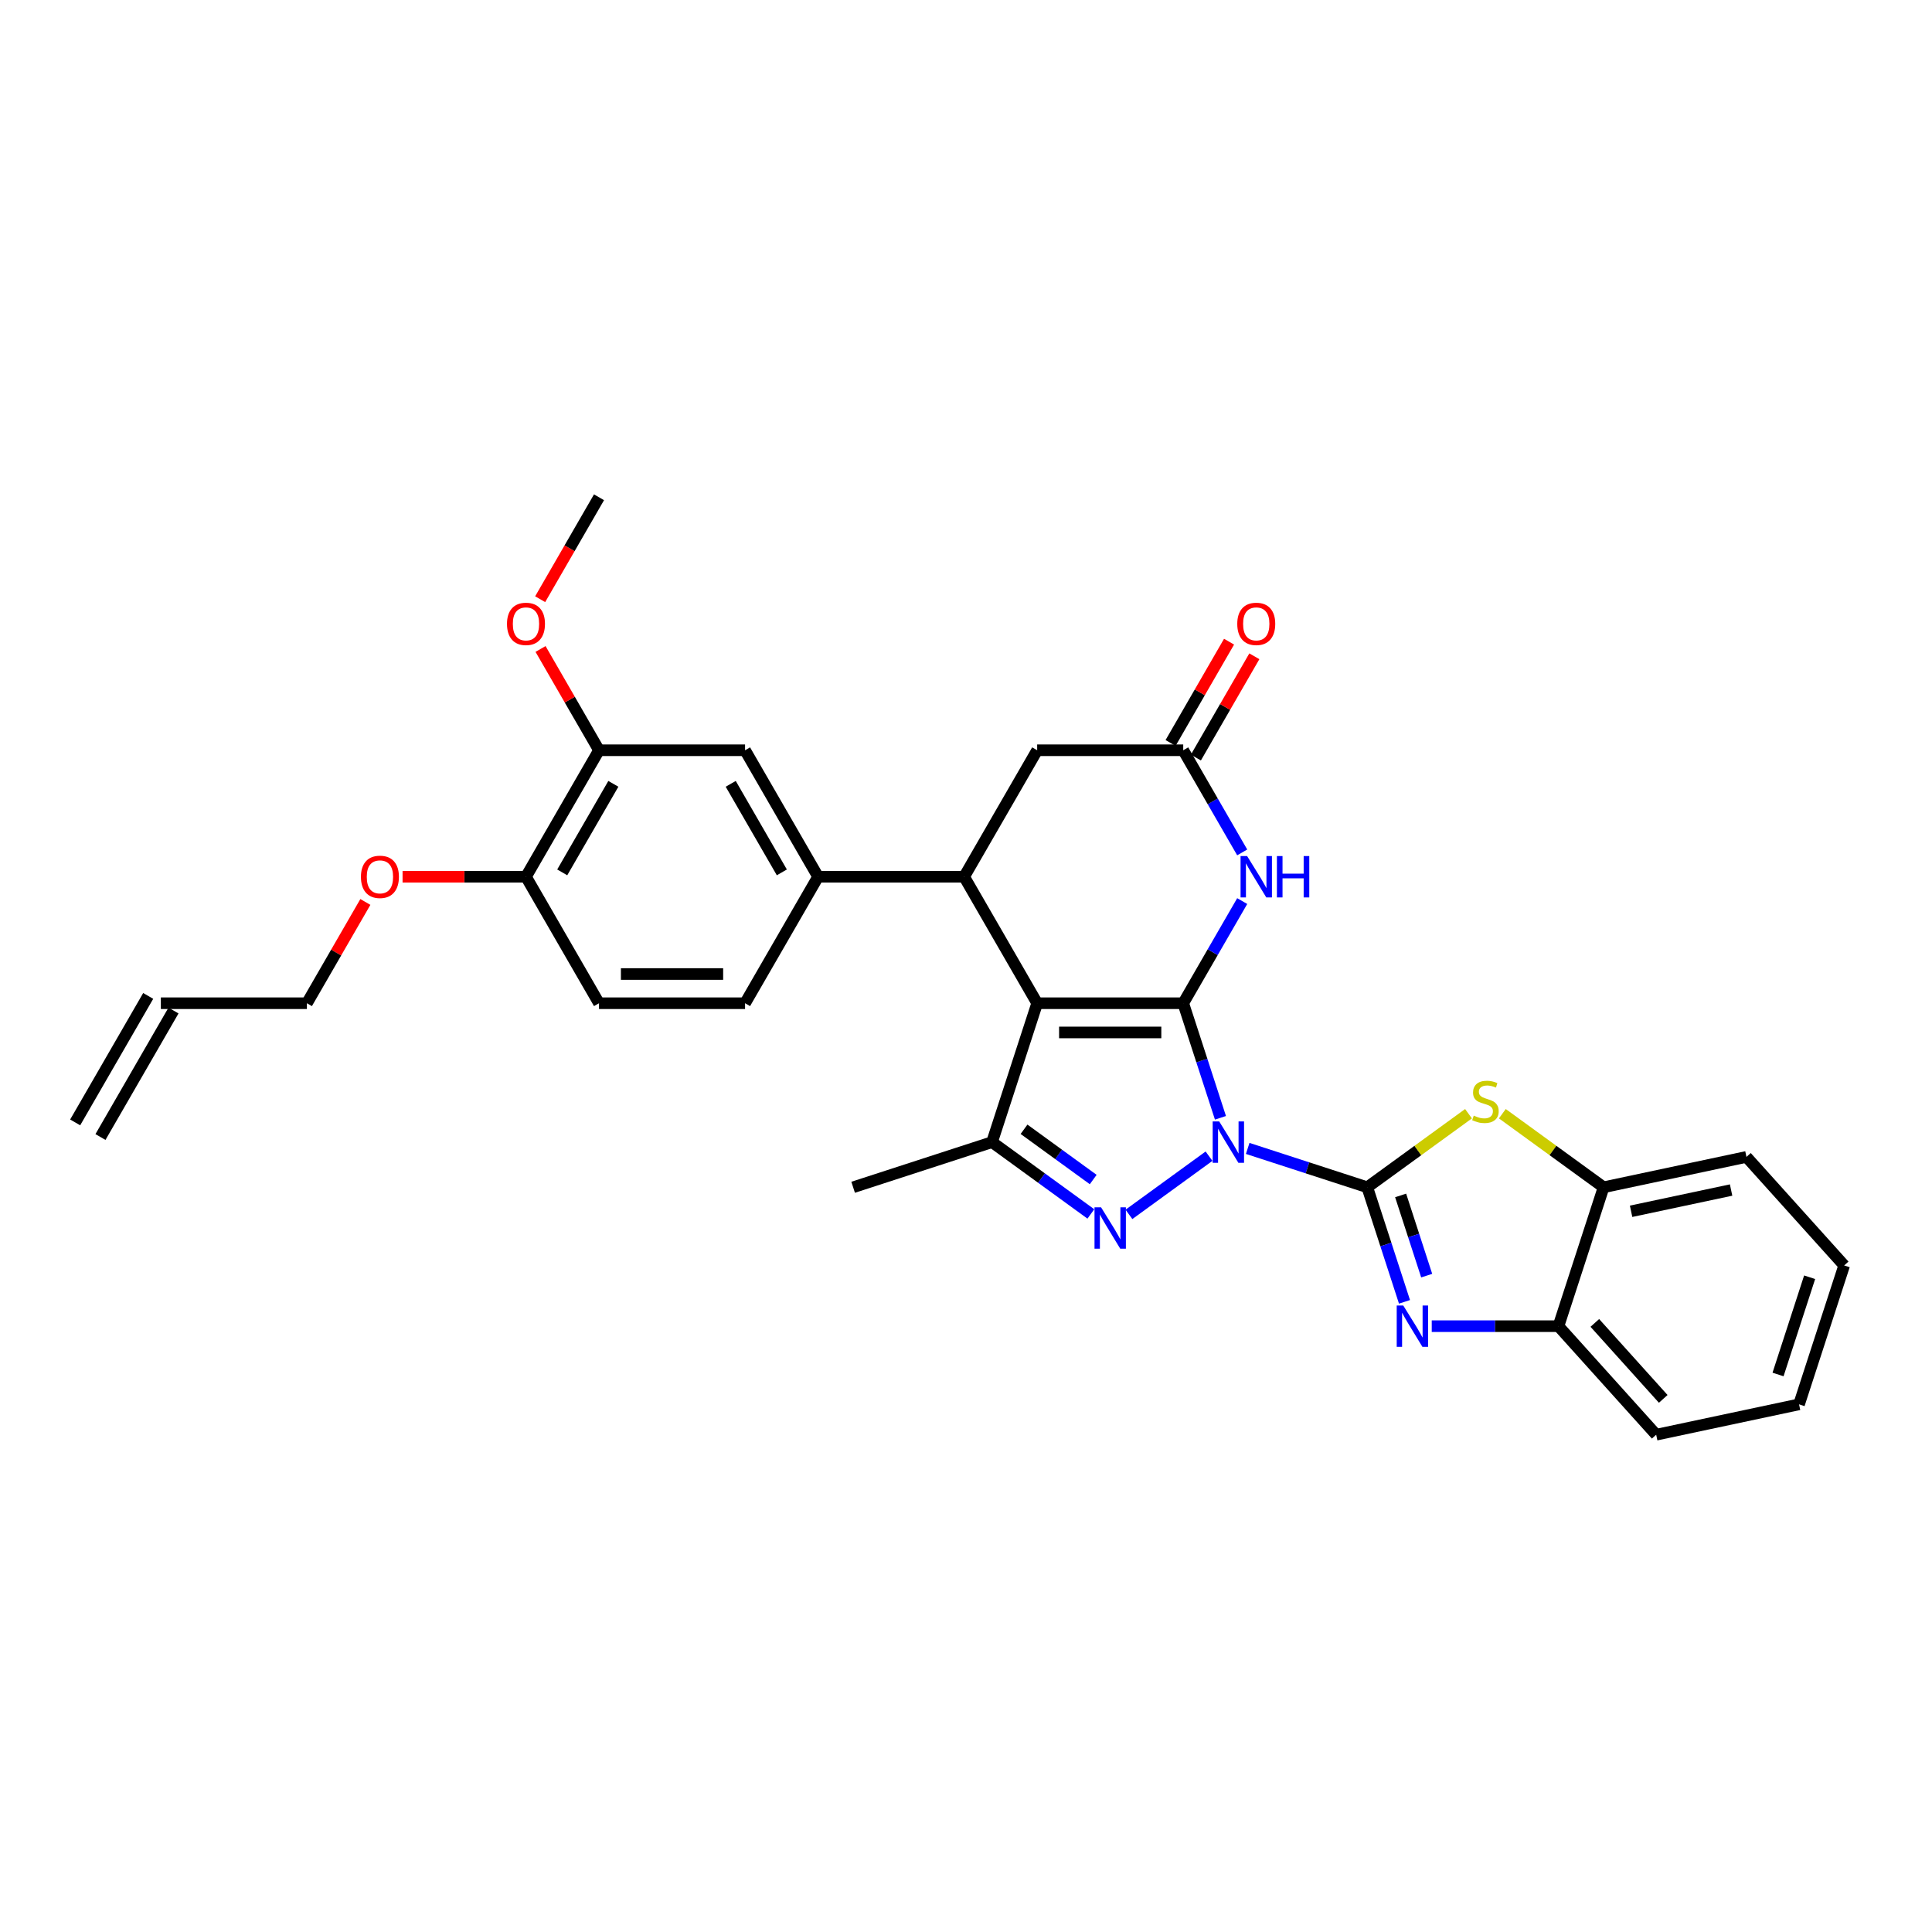 <?xml version='1.0' encoding='iso-8859-1'?>
<svg version='1.1' baseProfile='full'
              xmlns='http://www.w3.org/2000/svg'
                      xmlns:rdkit='http://www.rdkit.org/xml'
                      xmlns:xlink='http://www.w3.org/1999/xlink'
                  xml:space='preserve'
width='1000px' height='1000px' viewBox='0 0 1000 1000'>
<!-- END OF HEADER -->
<rect style='opacity:1.0;fill:#FFFFFF;stroke:none' width='1000' height='1000' x='0' y='0'> </rect>
<path class='bond-0' d='M 631.706,578.574 L 622.071,548.922' style='fill:none;fill-rule:evenodd;stroke:#0000FF;stroke-width:6px;stroke-linecap:butt;stroke-linejoin:miter;stroke-opacity:1' />
<path class='bond-0' d='M 622.071,548.922 L 612.437,519.271' style='fill:none;fill-rule:evenodd;stroke:#000000;stroke-width:6px;stroke-linecap:butt;stroke-linejoin:miter;stroke-opacity:1' />
<path class='bond-1' d='M 645.807,594.421 L 676.751,604.475' style='fill:none;fill-rule:evenodd;stroke:#0000FF;stroke-width:6px;stroke-linecap:butt;stroke-linejoin:miter;stroke-opacity:1' />
<path class='bond-1' d='M 676.751,604.475 L 707.696,614.529' style='fill:none;fill-rule:evenodd;stroke:#000000;stroke-width:6px;stroke-linecap:butt;stroke-linejoin:miter;stroke-opacity:1' />
<path class='bond-3' d='M 625.789,598.441 L 584.338,628.556' style='fill:none;fill-rule:evenodd;stroke:#0000FF;stroke-width:6px;stroke-linecap:butt;stroke-linejoin:miter;stroke-opacity:1' />
<path class='bond-2' d='M 612.437,519.271 L 536.839,519.271' style='fill:none;fill-rule:evenodd;stroke:#000000;stroke-width:6px;stroke-linecap:butt;stroke-linejoin:miter;stroke-opacity:1' />
<path class='bond-2' d='M 601.097,534.39 L 548.179,534.39' style='fill:none;fill-rule:evenodd;stroke:#000000;stroke-width:6px;stroke-linecap:butt;stroke-linejoin:miter;stroke-opacity:1' />
<path class='bond-6' d='M 612.437,519.271 L 627.701,492.833' style='fill:none;fill-rule:evenodd;stroke:#000000;stroke-width:6px;stroke-linecap:butt;stroke-linejoin:miter;stroke-opacity:1' />
<path class='bond-6' d='M 627.701,492.833 L 642.964,466.396' style='fill:none;fill-rule:evenodd;stroke:#0000FF;stroke-width:6px;stroke-linecap:butt;stroke-linejoin:miter;stroke-opacity:1' />
<path class='bond-4' d='M 707.696,614.529 L 717.33,644.181' style='fill:none;fill-rule:evenodd;stroke:#000000;stroke-width:6px;stroke-linecap:butt;stroke-linejoin:miter;stroke-opacity:1' />
<path class='bond-4' d='M 717.33,644.181 L 726.964,673.833' style='fill:none;fill-rule:evenodd;stroke:#0000FF;stroke-width:6px;stroke-linecap:butt;stroke-linejoin:miter;stroke-opacity:1' />
<path class='bond-4' d='M 724.965,618.753 L 731.709,639.509' style='fill:none;fill-rule:evenodd;stroke:#000000;stroke-width:6px;stroke-linecap:butt;stroke-linejoin:miter;stroke-opacity:1' />
<path class='bond-4' d='M 731.709,639.509 L 738.453,660.265' style='fill:none;fill-rule:evenodd;stroke:#0000FF;stroke-width:6px;stroke-linecap:butt;stroke-linejoin:miter;stroke-opacity:1' />
<path class='bond-8' d='M 707.696,614.529 L 733.898,595.492' style='fill:none;fill-rule:evenodd;stroke:#000000;stroke-width:6px;stroke-linecap:butt;stroke-linejoin:miter;stroke-opacity:1' />
<path class='bond-8' d='M 733.898,595.492 L 760.101,576.455' style='fill:none;fill-rule:evenodd;stroke:#CCCC00;stroke-width:6px;stroke-linecap:butt;stroke-linejoin:miter;stroke-opacity:1' />
<path class='bond-7' d='M 536.839,519.271 L 499.04,453.801' style='fill:none;fill-rule:evenodd;stroke:#000000;stroke-width:6px;stroke-linecap:butt;stroke-linejoin:miter;stroke-opacity:1' />
<path class='bond-31' d='M 536.839,519.271 L 513.478,591.168' style='fill:none;fill-rule:evenodd;stroke:#000000;stroke-width:6px;stroke-linecap:butt;stroke-linejoin:miter;stroke-opacity:1' />
<path class='bond-5' d='M 564.629,628.332 L 539.054,609.75' style='fill:none;fill-rule:evenodd;stroke:#0000FF;stroke-width:6px;stroke-linecap:butt;stroke-linejoin:miter;stroke-opacity:1' />
<path class='bond-5' d='M 539.054,609.75 L 513.478,591.168' style='fill:none;fill-rule:evenodd;stroke:#000000;stroke-width:6px;stroke-linecap:butt;stroke-linejoin:miter;stroke-opacity:1' />
<path class='bond-5' d='M 565.843,610.525 L 547.941,597.518' style='fill:none;fill-rule:evenodd;stroke:#0000FF;stroke-width:6px;stroke-linecap:butt;stroke-linejoin:miter;stroke-opacity:1' />
<path class='bond-5' d='M 547.941,597.518 L 530.038,584.511' style='fill:none;fill-rule:evenodd;stroke:#000000;stroke-width:6px;stroke-linecap:butt;stroke-linejoin:miter;stroke-opacity:1' />
<path class='bond-11' d='M 741.066,686.427 L 773.86,686.427' style='fill:none;fill-rule:evenodd;stroke:#0000FF;stroke-width:6px;stroke-linecap:butt;stroke-linejoin:miter;stroke-opacity:1' />
<path class='bond-11' d='M 773.86,686.427 L 806.654,686.427' style='fill:none;fill-rule:evenodd;stroke:#000000;stroke-width:6px;stroke-linecap:butt;stroke-linejoin:miter;stroke-opacity:1' />
<path class='bond-22' d='M 513.478,591.168 L 441.581,614.529' style='fill:none;fill-rule:evenodd;stroke:#000000;stroke-width:6px;stroke-linecap:butt;stroke-linejoin:miter;stroke-opacity:1' />
<path class='bond-9' d='M 642.964,441.207 L 627.701,414.769' style='fill:none;fill-rule:evenodd;stroke:#0000FF;stroke-width:6px;stroke-linecap:butt;stroke-linejoin:miter;stroke-opacity:1' />
<path class='bond-9' d='M 627.701,414.769 L 612.437,388.332' style='fill:none;fill-rule:evenodd;stroke:#000000;stroke-width:6px;stroke-linecap:butt;stroke-linejoin:miter;stroke-opacity:1' />
<path class='bond-10' d='M 499.04,453.801 L 423.443,453.801' style='fill:none;fill-rule:evenodd;stroke:#000000;stroke-width:6px;stroke-linecap:butt;stroke-linejoin:miter;stroke-opacity:1' />
<path class='bond-33' d='M 499.04,453.801 L 536.839,388.332' style='fill:none;fill-rule:evenodd;stroke:#000000;stroke-width:6px;stroke-linecap:butt;stroke-linejoin:miter;stroke-opacity:1' />
<path class='bond-12' d='M 777.61,576.455 L 803.812,595.492' style='fill:none;fill-rule:evenodd;stroke:#CCCC00;stroke-width:6px;stroke-linecap:butt;stroke-linejoin:miter;stroke-opacity:1' />
<path class='bond-12' d='M 803.812,595.492 L 830.015,614.529' style='fill:none;fill-rule:evenodd;stroke:#000000;stroke-width:6px;stroke-linecap:butt;stroke-linejoin:miter;stroke-opacity:1' />
<path class='bond-13' d='M 612.437,388.332 L 536.839,388.332' style='fill:none;fill-rule:evenodd;stroke:#000000;stroke-width:6px;stroke-linecap:butt;stroke-linejoin:miter;stroke-opacity:1' />
<path class='bond-17' d='M 618.984,392.112 L 634.117,365.901' style='fill:none;fill-rule:evenodd;stroke:#000000;stroke-width:6px;stroke-linecap:butt;stroke-linejoin:miter;stroke-opacity:1' />
<path class='bond-17' d='M 634.117,365.901 L 649.249,339.69' style='fill:none;fill-rule:evenodd;stroke:#FF0000;stroke-width:6px;stroke-linecap:butt;stroke-linejoin:miter;stroke-opacity:1' />
<path class='bond-17' d='M 605.89,384.552 L 621.023,358.341' style='fill:none;fill-rule:evenodd;stroke:#000000;stroke-width:6px;stroke-linecap:butt;stroke-linejoin:miter;stroke-opacity:1' />
<path class='bond-17' d='M 621.023,358.341 L 636.155,332.131' style='fill:none;fill-rule:evenodd;stroke:#FF0000;stroke-width:6px;stroke-linecap:butt;stroke-linejoin:miter;stroke-opacity:1' />
<path class='bond-14' d='M 423.443,453.801 L 385.644,388.332' style='fill:none;fill-rule:evenodd;stroke:#000000;stroke-width:6px;stroke-linecap:butt;stroke-linejoin:miter;stroke-opacity:1' />
<path class='bond-14' d='M 404.679,451.541 L 378.22,405.712' style='fill:none;fill-rule:evenodd;stroke:#000000;stroke-width:6px;stroke-linecap:butt;stroke-linejoin:miter;stroke-opacity:1' />
<path class='bond-18' d='M 423.443,453.801 L 385.644,519.271' style='fill:none;fill-rule:evenodd;stroke:#000000;stroke-width:6px;stroke-linecap:butt;stroke-linejoin:miter;stroke-opacity:1' />
<path class='bond-25' d='M 806.654,686.427 L 857.239,742.607' style='fill:none;fill-rule:evenodd;stroke:#000000;stroke-width:6px;stroke-linecap:butt;stroke-linejoin:miter;stroke-opacity:1' />
<path class='bond-25' d='M 825.478,684.737 L 860.887,724.063' style='fill:none;fill-rule:evenodd;stroke:#000000;stroke-width:6px;stroke-linecap:butt;stroke-linejoin:miter;stroke-opacity:1' />
<path class='bond-32' d='M 806.654,686.427 L 830.015,614.529' style='fill:none;fill-rule:evenodd;stroke:#000000;stroke-width:6px;stroke-linecap:butt;stroke-linejoin:miter;stroke-opacity:1' />
<path class='bond-26' d='M 830.015,614.529 L 903.961,598.812' style='fill:none;fill-rule:evenodd;stroke:#000000;stroke-width:6px;stroke-linecap:butt;stroke-linejoin:miter;stroke-opacity:1' />
<path class='bond-26' d='M 844.25,626.961 L 896.012,615.959' style='fill:none;fill-rule:evenodd;stroke:#000000;stroke-width:6px;stroke-linecap:butt;stroke-linejoin:miter;stroke-opacity:1' />
<path class='bond-15' d='M 385.644,388.332 L 310.046,388.332' style='fill:none;fill-rule:evenodd;stroke:#000000;stroke-width:6px;stroke-linecap:butt;stroke-linejoin:miter;stroke-opacity:1' />
<path class='bond-23' d='M 310.046,388.332 L 294.914,362.121' style='fill:none;fill-rule:evenodd;stroke:#000000;stroke-width:6px;stroke-linecap:butt;stroke-linejoin:miter;stroke-opacity:1' />
<path class='bond-23' d='M 294.914,362.121 L 279.781,335.911' style='fill:none;fill-rule:evenodd;stroke:#FF0000;stroke-width:6px;stroke-linecap:butt;stroke-linejoin:miter;stroke-opacity:1' />
<path class='bond-35' d='M 310.046,388.332 L 272.247,453.801' style='fill:none;fill-rule:evenodd;stroke:#000000;stroke-width:6px;stroke-linecap:butt;stroke-linejoin:miter;stroke-opacity:1' />
<path class='bond-35' d='M 317.47,405.712 L 291.011,451.541' style='fill:none;fill-rule:evenodd;stroke:#000000;stroke-width:6px;stroke-linecap:butt;stroke-linejoin:miter;stroke-opacity:1' />
<path class='bond-16' d='M 272.247,453.801 L 310.046,519.271' style='fill:none;fill-rule:evenodd;stroke:#000000;stroke-width:6px;stroke-linecap:butt;stroke-linejoin:miter;stroke-opacity:1' />
<path class='bond-24' d='M 272.247,453.801 L 240.307,453.801' style='fill:none;fill-rule:evenodd;stroke:#000000;stroke-width:6px;stroke-linecap:butt;stroke-linejoin:miter;stroke-opacity:1' />
<path class='bond-24' d='M 240.307,453.801 L 208.367,453.801' style='fill:none;fill-rule:evenodd;stroke:#FF0000;stroke-width:6px;stroke-linecap:butt;stroke-linejoin:miter;stroke-opacity:1' />
<path class='bond-19' d='M 385.644,519.271 L 310.046,519.271' style='fill:none;fill-rule:evenodd;stroke:#000000;stroke-width:6px;stroke-linecap:butt;stroke-linejoin:miter;stroke-opacity:1' />
<path class='bond-19' d='M 374.304,504.151 L 321.386,504.151' style='fill:none;fill-rule:evenodd;stroke:#000000;stroke-width:6px;stroke-linecap:butt;stroke-linejoin:miter;stroke-opacity:1' />
<path class='bond-20' d='M 83.253,519.271 L 158.851,519.271' style='fill:none;fill-rule:evenodd;stroke:#000000;stroke-width:6px;stroke-linecap:butt;stroke-linejoin:miter;stroke-opacity:1' />
<path class='bond-21' d='M 76.706,515.491 L 38.908,580.96' style='fill:none;fill-rule:evenodd;stroke:#000000;stroke-width:6px;stroke-linecap:butt;stroke-linejoin:miter;stroke-opacity:1' />
<path class='bond-21' d='M 89.8,523.051 L 52.002,588.52' style='fill:none;fill-rule:evenodd;stroke:#000000;stroke-width:6px;stroke-linecap:butt;stroke-linejoin:miter;stroke-opacity:1' />
<path class='bond-28' d='M 279.589,310.147 L 294.818,283.77' style='fill:none;fill-rule:evenodd;stroke:#FF0000;stroke-width:6px;stroke-linecap:butt;stroke-linejoin:miter;stroke-opacity:1' />
<path class='bond-28' d='M 294.818,283.77 L 310.046,257.393' style='fill:none;fill-rule:evenodd;stroke:#000000;stroke-width:6px;stroke-linecap:butt;stroke-linejoin:miter;stroke-opacity:1' />
<path class='bond-27' d='M 189.116,466.85 L 173.984,493.06' style='fill:none;fill-rule:evenodd;stroke:#FF0000;stroke-width:6px;stroke-linecap:butt;stroke-linejoin:miter;stroke-opacity:1' />
<path class='bond-27' d='M 173.984,493.06 L 158.851,519.271' style='fill:none;fill-rule:evenodd;stroke:#000000;stroke-width:6px;stroke-linecap:butt;stroke-linejoin:miter;stroke-opacity:1' />
<path class='bond-29' d='M 857.239,742.607 L 931.184,726.889' style='fill:none;fill-rule:evenodd;stroke:#000000;stroke-width:6px;stroke-linecap:butt;stroke-linejoin:miter;stroke-opacity:1' />
<path class='bond-30' d='M 903.961,598.812 L 954.545,654.992' style='fill:none;fill-rule:evenodd;stroke:#000000;stroke-width:6px;stroke-linecap:butt;stroke-linejoin:miter;stroke-opacity:1' />
<path class='bond-34' d='M 931.184,726.889 L 954.545,654.992' style='fill:none;fill-rule:evenodd;stroke:#000000;stroke-width:6px;stroke-linecap:butt;stroke-linejoin:miter;stroke-opacity:1' />
<path class='bond-34' d='M 920.309,711.433 L 936.662,661.104' style='fill:none;fill-rule:evenodd;stroke:#000000;stroke-width:6px;stroke-linecap:butt;stroke-linejoin:miter;stroke-opacity:1' />
<path  class='atom-0' d='M 631.065 580.464
L 638.081 591.804
Q 638.776 592.922, 639.895 594.948
Q 641.014 596.974, 641.075 597.095
L 641.075 580.464
L 643.917 580.464
L 643.917 601.873
L 640.984 601.873
L 633.454 589.475
Q 632.577 588.024, 631.64 586.36
Q 630.733 584.697, 630.461 584.183
L 630.461 601.873
L 627.679 601.873
L 627.679 580.464
L 631.065 580.464
' fill='#0000FF'/>
<path  class='atom-4' d='M 569.906 624.899
L 576.921 636.239
Q 577.617 637.358, 578.735 639.384
Q 579.854 641.41, 579.915 641.531
L 579.915 624.899
L 582.757 624.899
L 582.757 646.308
L 579.824 646.308
L 572.295 633.91
Q 571.418 632.459, 570.48 630.796
Q 569.573 629.133, 569.301 628.618
L 569.301 646.308
L 566.519 646.308
L 566.519 624.899
L 569.906 624.899
' fill='#0000FF'/>
<path  class='atom-5' d='M 726.324 675.722
L 733.34 687.062
Q 734.035 688.181, 735.154 690.207
Q 736.273 692.233, 736.333 692.354
L 736.333 675.722
L 739.176 675.722
L 739.176 697.132
L 736.242 697.132
L 728.713 684.734
Q 727.836 683.282, 726.899 681.619
Q 725.991 679.956, 725.719 679.442
L 725.719 697.132
L 722.937 697.132
L 722.937 675.722
L 726.324 675.722
' fill='#0000FF'/>
<path  class='atom-7' d='M 645.503 443.097
L 652.519 454.436
Q 653.214 455.555, 654.333 457.581
Q 655.452 459.607, 655.512 459.728
L 655.512 443.097
L 658.355 443.097
L 658.355 464.506
L 655.422 464.506
L 647.892 452.108
Q 647.015 450.657, 646.078 448.993
Q 645.171 447.33, 644.899 446.816
L 644.899 464.506
L 642.117 464.506
L 642.117 443.097
L 645.503 443.097
' fill='#0000FF'/>
<path  class='atom-7' d='M 660.925 443.097
L 663.828 443.097
L 663.828 452.199
L 674.775 452.199
L 674.775 443.097
L 677.678 443.097
L 677.678 464.506
L 674.775 464.506
L 674.775 454.618
L 663.828 454.618
L 663.828 464.506
L 660.925 464.506
L 660.925 443.097
' fill='#0000FF'/>
<path  class='atom-9' d='M 762.807 577.442
Q 763.049 577.533, 764.047 577.956
Q 765.045 578.38, 766.134 578.652
Q 767.253 578.894, 768.341 578.894
Q 770.367 578.894, 771.547 577.926
Q 772.726 576.928, 772.726 575.205
Q 772.726 574.025, 772.121 573.3
Q 771.547 572.574, 770.639 572.181
Q 769.732 571.788, 768.22 571.334
Q 766.315 570.76, 765.166 570.215
Q 764.047 569.671, 763.231 568.522
Q 762.445 567.373, 762.445 565.437
Q 762.445 562.746, 764.259 561.083
Q 766.104 559.42, 769.732 559.42
Q 772.212 559.42, 775.024 560.599
L 774.329 562.928
Q 771.758 561.869, 769.823 561.869
Q 767.736 561.869, 766.587 562.746
Q 765.438 563.593, 765.469 565.075
Q 765.469 566.224, 766.043 566.919
Q 766.648 567.615, 767.495 568.008
Q 768.371 568.401, 769.823 568.854
Q 771.758 569.459, 772.907 570.064
Q 774.056 570.669, 774.873 571.909
Q 775.72 573.118, 775.72 575.205
Q 775.72 578.168, 773.724 579.771
Q 771.758 581.343, 768.462 581.343
Q 766.557 581.343, 765.106 580.92
Q 763.684 580.527, 761.991 579.831
L 762.807 577.442
' fill='#CCCC00'/>
<path  class='atom-18' d='M 640.408 322.923
Q 640.408 317.782, 642.948 314.91
Q 645.488 312.037, 650.236 312.037
Q 654.983 312.037, 657.523 314.91
Q 660.063 317.782, 660.063 322.923
Q 660.063 328.124, 657.493 331.087
Q 654.923 334.021, 650.236 334.021
Q 645.518 334.021, 642.948 331.087
Q 640.408 328.154, 640.408 322.923
M 650.236 331.601
Q 653.502 331.601, 655.255 329.424
Q 657.04 327.217, 657.04 322.923
Q 657.04 318.72, 655.255 316.603
Q 653.502 314.456, 650.236 314.456
Q 646.97 314.456, 645.186 316.573
Q 643.432 318.689, 643.432 322.923
Q 643.432 327.247, 645.186 329.424
Q 646.97 331.601, 650.236 331.601
' fill='#FF0000'/>
<path  class='atom-24' d='M 262.42 322.923
Q 262.42 317.782, 264.96 314.91
Q 267.5 312.037, 272.247 312.037
Q 276.995 312.037, 279.535 314.91
Q 282.075 317.782, 282.075 322.923
Q 282.075 328.124, 279.505 331.087
Q 276.935 334.021, 272.247 334.021
Q 267.53 334.021, 264.96 331.087
Q 262.42 328.154, 262.42 322.923
M 272.247 331.601
Q 275.513 331.601, 277.267 329.424
Q 279.051 327.217, 279.051 322.923
Q 279.051 318.72, 277.267 316.603
Q 275.513 314.456, 272.247 314.456
Q 268.982 314.456, 267.198 316.573
Q 265.444 318.689, 265.444 322.923
Q 265.444 327.247, 267.198 329.424
Q 268.982 331.601, 272.247 331.601
' fill='#FF0000'/>
<path  class='atom-25' d='M 186.822 453.862
Q 186.822 448.721, 189.362 445.848
Q 191.902 442.976, 196.65 442.976
Q 201.397 442.976, 203.937 445.848
Q 206.478 448.721, 206.478 453.862
Q 206.478 459.063, 203.907 462.026
Q 201.337 464.96, 196.65 464.96
Q 191.933 464.96, 189.362 462.026
Q 186.822 459.093, 186.822 453.862
M 196.65 462.54
Q 199.916 462.54, 201.67 460.363
Q 203.454 458.156, 203.454 453.862
Q 203.454 449.659, 201.67 447.542
Q 199.916 445.395, 196.65 445.395
Q 193.384 445.395, 191.6 447.512
Q 189.846 449.628, 189.846 453.862
Q 189.846 458.186, 191.6 460.363
Q 193.384 462.54, 196.65 462.54
' fill='#FF0000'/>
</svg>
